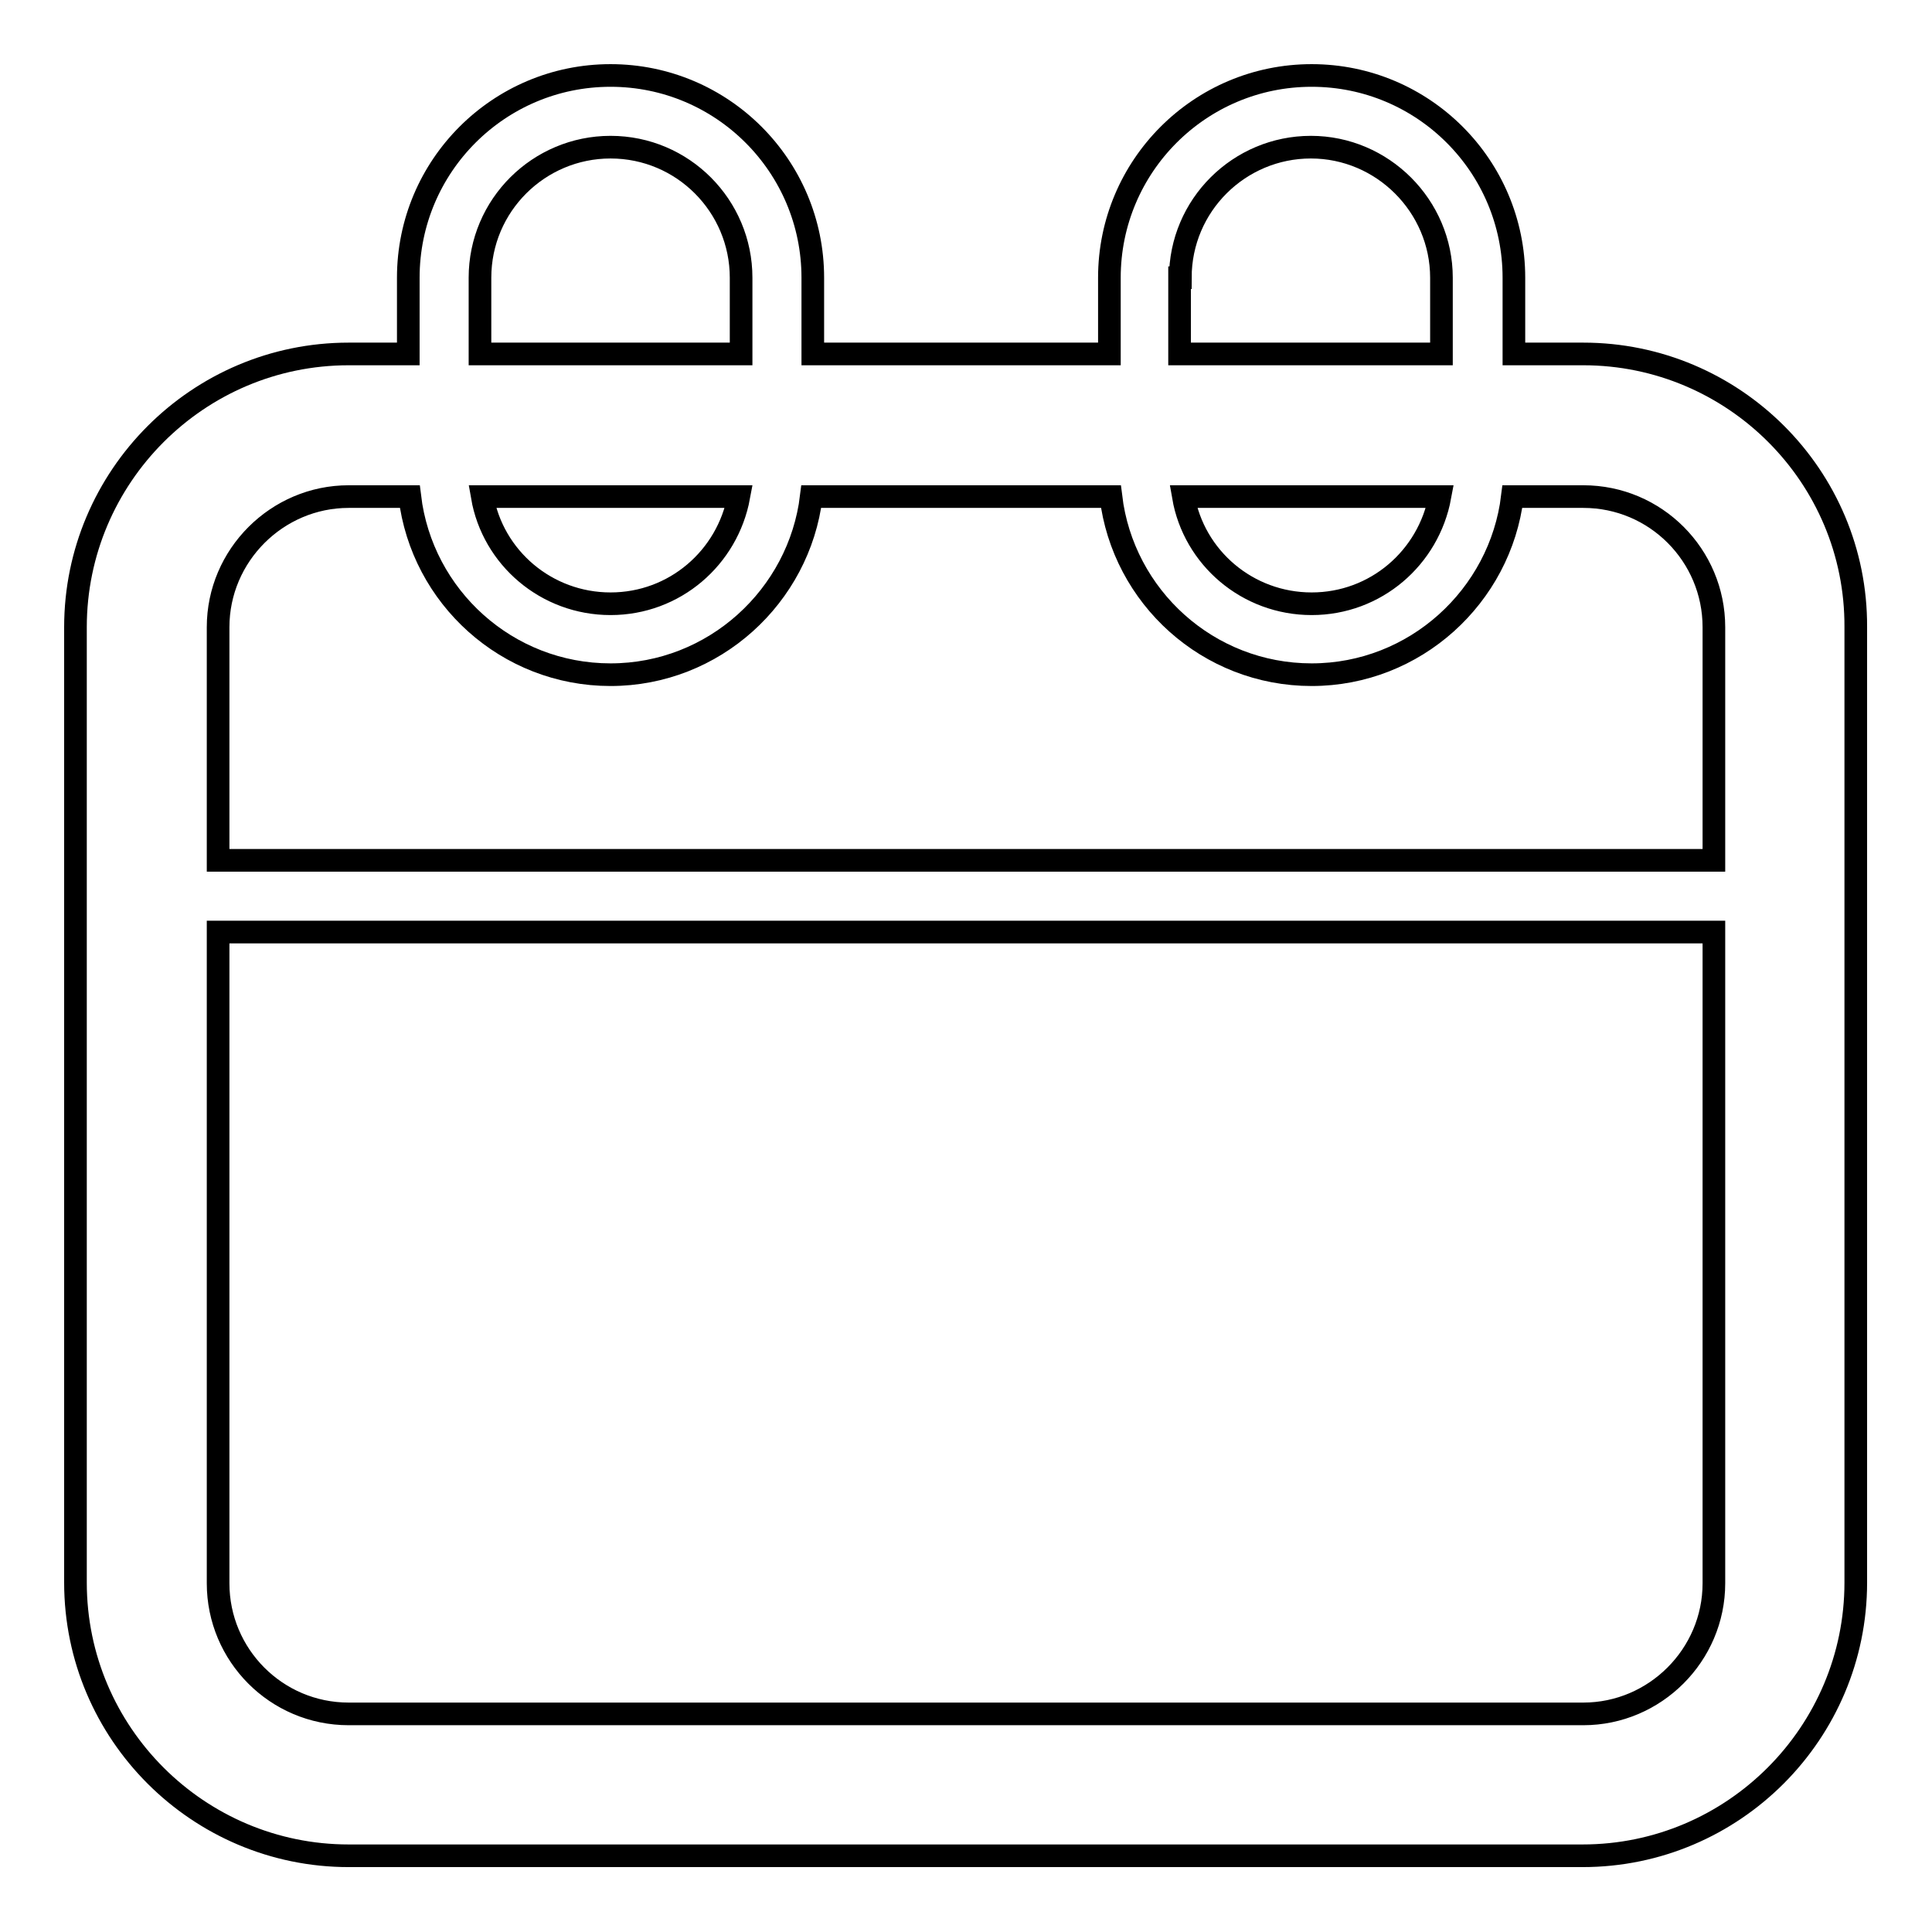 <?xml version="1.0" encoding="utf-8"?>
<!-- Svg Vector Icons : http://www.onlinewebfonts.com/icon -->
<!DOCTYPE svg PUBLIC "-//W3C//DTD SVG 1.1//EN" "http://www.w3.org/Graphics/SVG/1.1/DTD/svg11.dtd">
<svg version="1.1" xmlns="http://www.w3.org/2000/svg" xmlns:xlink="http://www.w3.org/1999/xlink" x="0px" y="0px" viewBox="0 0 256 256" enable-background="new 0 0 256 256" xml:space="preserve">
<g><g><path stroke-width="3" fill-opacity="0" stroke="#000000"  d="M209.8,46.9h-9.2V36.8c0-14.8-12-26.8-26.8-26.8S147,22,147,36.8v10.1h-39.3V36.8c0-14.8-12-26.8-26.8-26.8c-14.8,0-26.8,12-26.8,26.8v10.1h-7.9c-20,0-36.2,16.3-36.2,36.2v126.6c0,20,16.3,36.2,36.2,36.2h163.5c20,0,36.2-16.3,36.2-36.2V83.1C246,63.1,229.7,46.9,209.8,46.9z M156.4,36.8c0-9.6,7.8-17.3,17.3-17.3s17.3,7.8,17.3,17.3v10.1h-34.7V36.8z M190.8,65.8c-1.5,8.1-8.5,14.2-17,14.2s-15.6-6.1-17-14.2H190.8z M63.6,36.8c0-9.6,7.8-17.3,17.3-17.3c9.6,0,17.3,7.8,17.3,17.3v10.1H63.6V36.8z M97.9,65.8c-1.5,8.1-8.5,14.2-17,14.2c-8.5,0-15.6-6.1-17-14.2H97.9z M46.2,65.8h8.1c1.6,13.3,12.9,23.6,26.6,23.6c13.7,0,25-10.4,26.6-23.6h39.7c1.6,13.3,12.9,23.6,26.6,23.6c13.7,0,25-10.4,26.6-23.6h9.4c9.6,0,17.3,7.8,17.3,17.3V114H28.9V83.1C28.9,73.6,36.7,65.8,46.2,65.8z M209.8,227.1H46.2c-9.6,0-17.3-7.8-17.3-17.3v-86.3h198.2v86.3C227.1,219.3,219.3,227.1,209.8,227.1z"/></g></g>
</svg>